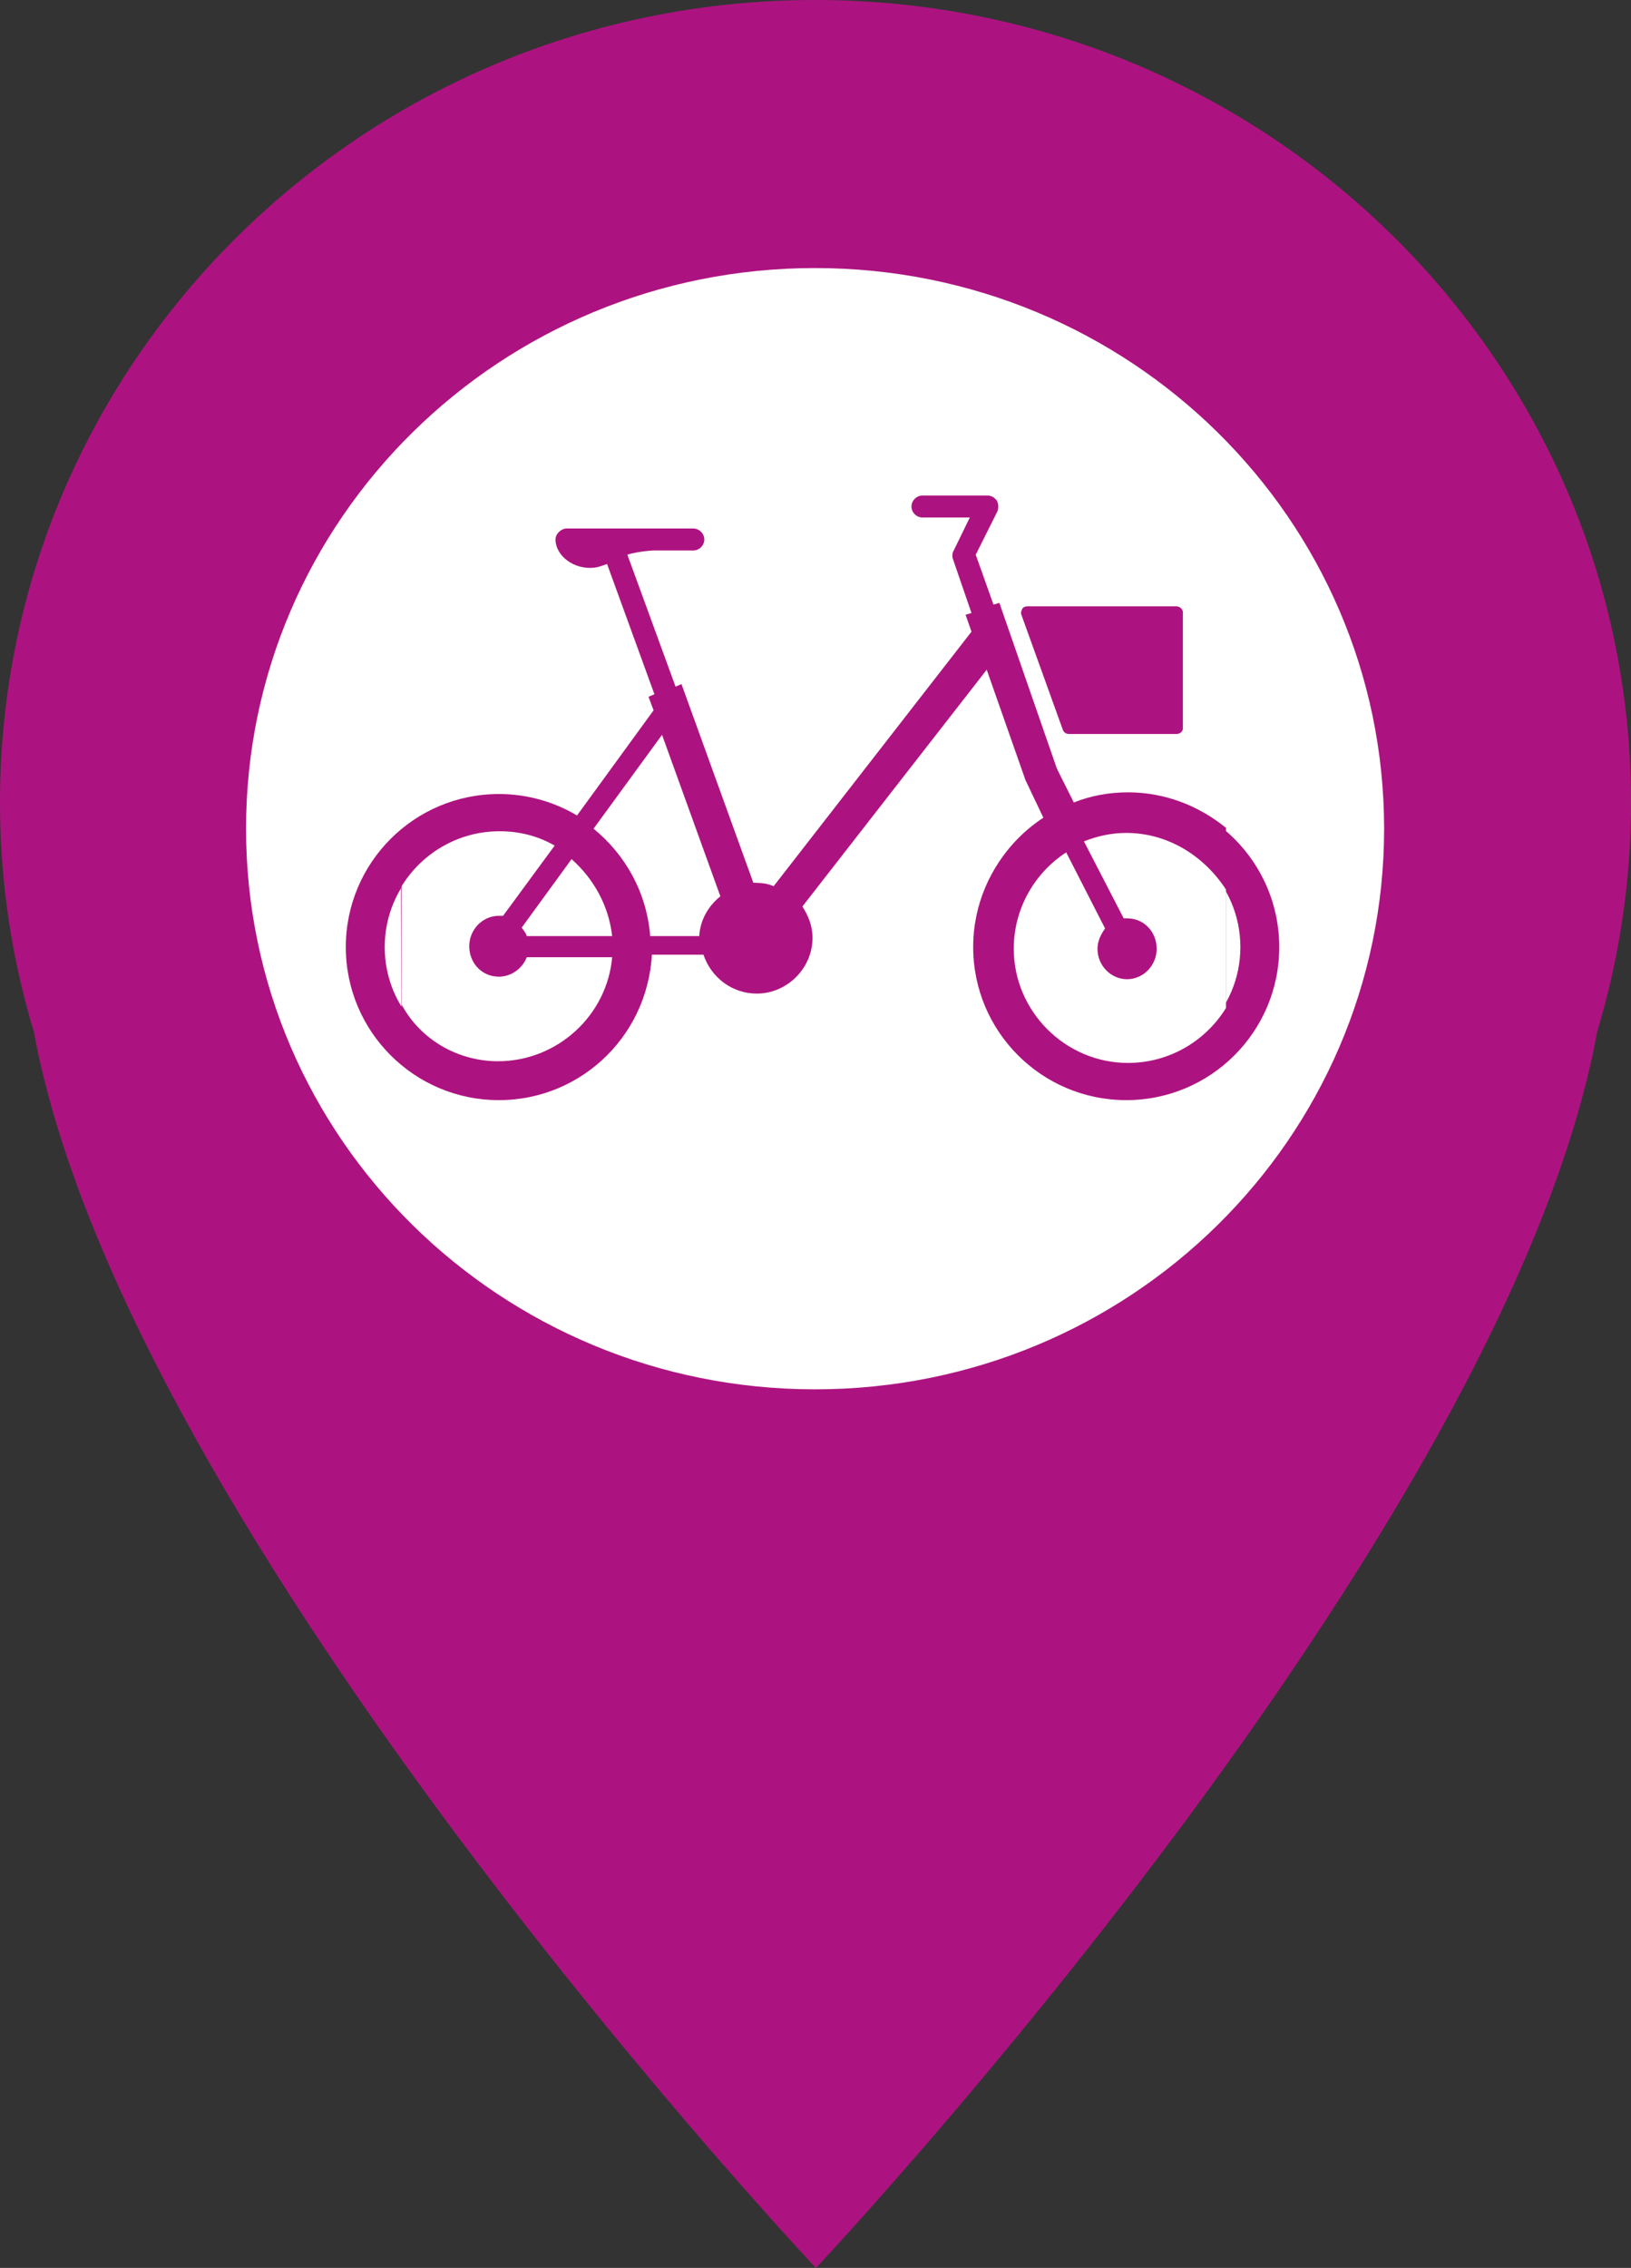 <?xml version="1.0" encoding="utf-8"?>
<!-- Generator: Adobe Illustrator 25.4.1, SVG Export Plug-In . SVG Version: 6.00 Build 0)  -->
<svg version="1.1" id="Calque_1" xmlns="http://www.w3.org/2000/svg" xmlns:xlink="http://www.w3.org/1999/xlink" x="0px" y="0px"
	 viewBox="0 0 192.9 268.2" style="enable-background:new 0 0 192.9 268.2;" xml:space="preserve">
<rect x="0" y="0" width="192.9" height="268.2" fill="#333333" stroke="none"/>
<style type="text/css">
	.st0{fill:#FFFFFF;}
	.st1{fill:#AD1380;}
	.st2{fill-rule:evenodd;clip-rule:evenodd;fill:#AD1380;}
	.st3{fill-rule:evenodd;clip-rule:evenodd;fill:#FFFFFF;}
</style>
<circle class="st0" cx="95.7" cy="98.8" r="75.5"/>
<path class="st1" d="M96.4,0C43.2,0,0,42.5,0,94.9c0,9.4,1.4,18.5,4,27.1c11,59.7,92.5,146.2,92.5,146.2S178,181.7,188.9,122
	c2.6-8.6,4-17.7,4-27.1C192.9,42.5,149.7,0,96.4,0z M96.4,164.3c-37.2,0-67.3-29.7-67.3-66.3s30.1-66.3,67.3-66.3
	s67.3,29.7,67.3,66.3S133.6,164.3,96.4,164.3z"/>
<g>
	<circle class="st1" cx="133.2" cy="112" r="18.1"/>
	<circle class="st0" cx="133.2" cy="112" r="13.5"/>
	<circle class="st1" cx="59" cy="112" r="18.1"/>
	<circle class="st0" cx="59" cy="112" r="13.5"/>
	<g>
		<g>
			<g>
				<path class="st2" d="M47.4,98.2c3.1-2.6,7.2-4.2,11.6-4.2c3.4,0,6.5,0.9,9.2,2.5L77.3,84l-0.6-1.6l0.7-0.3l-5.6-15.4
					c-0.3,0.1-0.8,0.3-1.3,0.4c-2.6,0.4-4.8-1.4-4.8-3.3l0,0c0-0.7,0.7-1.3,1.3-1.3H82c0.7,0,1.3,0.6,1.3,1.3c0,0.7-0.6,1.3-1.3,1.3
					h-4.8l0,0c-1.4,0.1-2.4,0.3-3,0.5l5.7,15.6l0.7-0.3l8.5,23.5c0.1,0,0.1,0,0.2,0c0.8,0,1.5,0.1,2.2,0.4l23.4-30.1l-0.7-2l0.7-0.2
					l-2.2-6.4c-0.1-0.3-0.1-0.7,0.1-1l1.9-3.9h-5.6c-0.7,0-1.3-0.6-1.3-1.3s0.6-1.3,1.3-1.3h7.7c0.4,0,0.8,0.2,1.1,0.6
					c0.2,0.4,0.2,0.8,0.1,1.2l-2.6,5.2l2.1,5.9l0.7-0.2l6.8,19.6l2,4c2-0.8,4.2-1.2,6.4-1.2c4.4,0,8.4,1.6,11.6,4.2v27.7
					c-3.1,2.6-7.2,4.2-11.6,4.2c-10,0-18.1-8.1-18.1-18.1c0-6.3,3.2-11.8,8.1-15l-2-4.2c0-0.1-0.1-0.1-0.1-0.2l-4.6-13.1l-21.8,28
					c0.7,1.1,1.2,2.3,1.2,3.7c0,3.6-3,6.6-6.6,6.6c-2.9,0-5.4-1.9-6.3-4.6l-6.1,0c-0.6,9.4-8.5,16.9-18,16.9
					c-4.4,0-8.4-1.6-11.6-4.2L47.4,98.2L47.4,98.2z M139.9,86.1c0,0.4-0.3,0.7-0.8,0.7h-12.7c-0.3,0-0.6-0.2-0.7-0.5l-4.9-13.6
					c-0.1-0.2,0-0.5,0.1-0.7c0.1-0.2,0.4-0.3,0.6-0.3h17.6c0.4,0,0.8,0.3,0.8,0.7L139.9,86.1L139.9,86.1z"/>
				<path class="st3" d="M58.9,125.5c7,0,12.9-5.4,13.5-12.3l-10.1,0c-0.5,1.3-1.8,2.3-3.3,2.3c-2,0-3.5-1.6-3.5-3.6
					s1.6-3.6,3.5-3.6c0.2,0,0.3,0,0.5,0l6.1-8.3c-1.9-1.1-4.1-1.7-6.5-1.7c-4.9,0-9.2,2.6-11.6,6.5v14
					C49.7,122.9,54.1,125.5,58.9,125.5z"/>
				<path class="st3" d="M133.2,98.5c-1.8,0-3.5,0.4-5,1l4.7,9.1c0.1,0,0.2,0,0.4,0c2,0,3.5,1.6,3.5,3.6s-1.6,3.6-3.5,3.6
					s-3.5-1.6-3.5-3.6c0-0.9,0.4-1.7,0.9-2.4l-4.6-9c-3.7,2.4-6.2,6.6-6.2,11.4c0,7.4,6.1,13.5,13.5,13.5c4.9,0,9.2-2.6,11.6-6.5
					v-14C142.4,101.2,138.1,98.5,133.2,98.5z"/>
			</g>
		</g>
		<path class="st3" d="M82.7,110.7c0.1-1.9,1.1-3.6,2.5-4.7l-6.9-19.1L70.2,98c3.8,3.1,6.3,7.6,6.7,12.7L82.7,110.7z"/>
		<path class="st3" d="M67.6,101.6l-5.9,8.1c0.2,0.3,0.5,0.6,0.6,1l10.1,0C72,107.1,70.2,103.9,67.6,101.6z"/>
	</g>
</g>
</svg>
